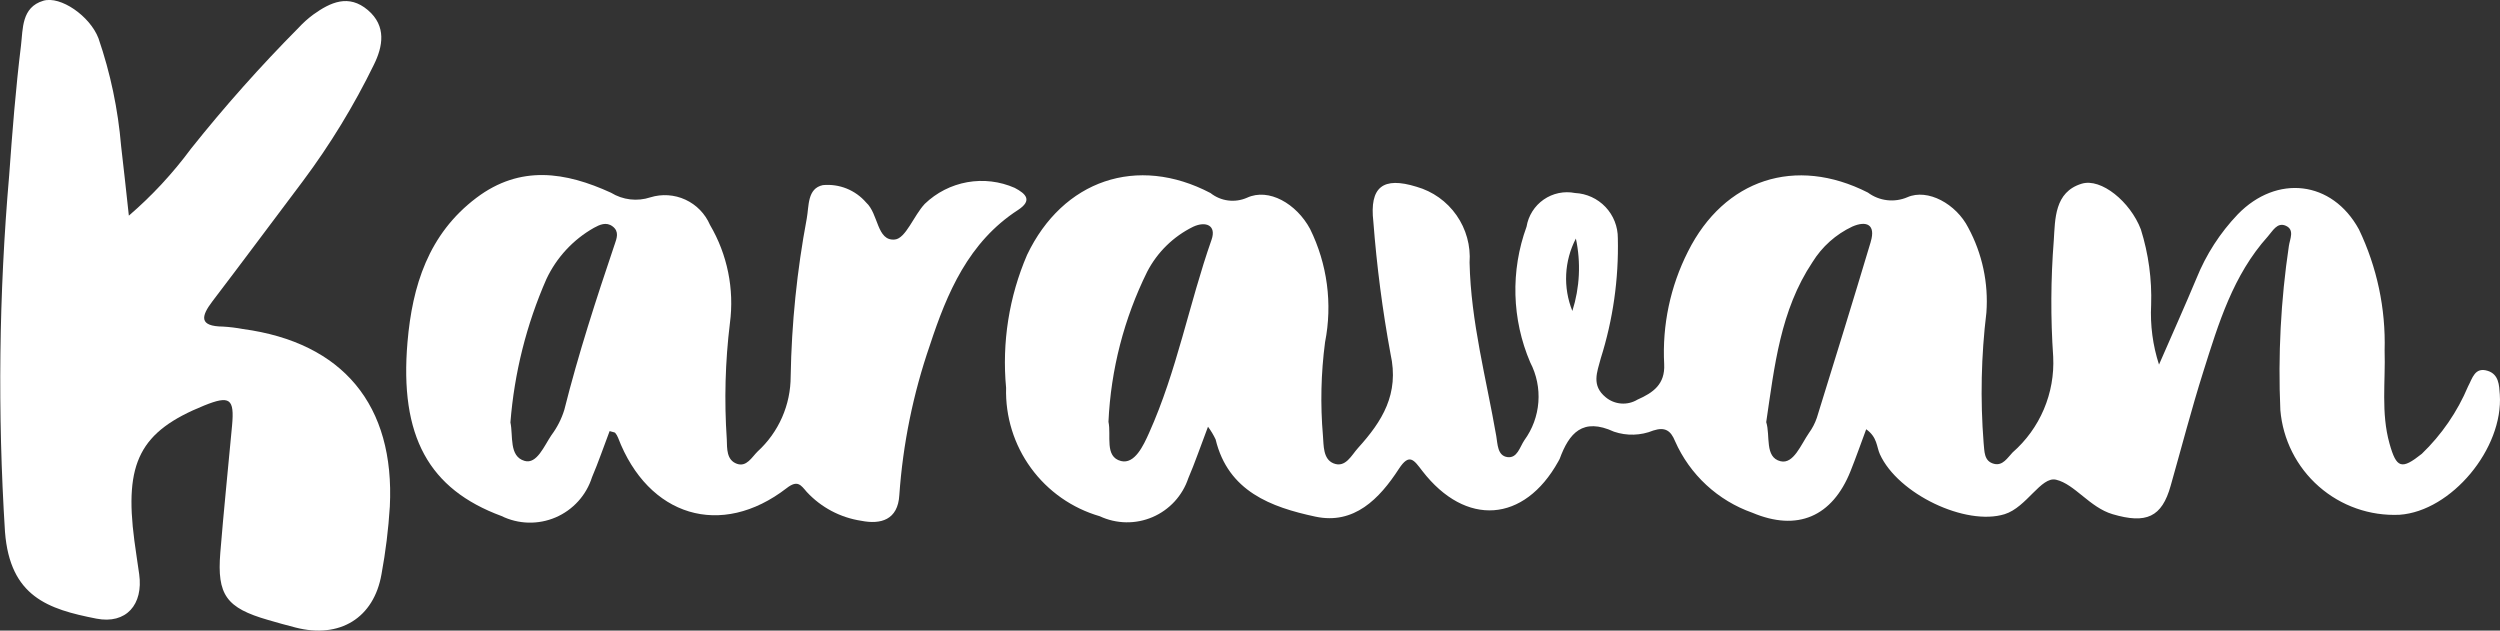 <svg width="222" height="56" viewBox="0 0 222 56" fill="none" xmlns="http://www.w3.org/2000/svg">
<rect x="0" y="0" width="222" height="56" fill="#333333" stroke="none"/>
<path d="M221.983 35.033C221.927 34.196 221.895 33.25 220.92 32.934C219.753 32.557 219.547 33.613 219.164 34.312C218.215 36.567 216.817 38.605 215.055 40.3C213.257 41.73 212.806 41.595 212.189 39.391C211.424 36.664 211.84 33.877 211.754 31.117C211.859 27.405 211.078 23.721 209.474 20.373C207.093 16.015 202.168 15.475 198.715 19.031C197.142 20.677 195.897 22.607 195.046 24.72C194.056 27.088 193.004 29.431 191.72 32.375C191.166 30.666 190.93 28.871 191.021 27.077C191.097 24.805 190.788 22.538 190.108 20.369C189.17 17.913 186.58 15.783 184.847 16.315C182.425 17.057 182.501 19.462 182.375 21.354C182.106 24.792 182.089 28.245 182.324 31.685C182.403 33.282 182.119 34.876 181.494 36.347C180.869 37.819 179.919 39.129 178.716 40.18C178.267 40.649 177.851 41.377 177.083 41.191C176.145 40.964 176.23 40.047 176.145 39.324C175.844 35.469 175.927 31.594 176.392 27.756C176.585 25.142 176.027 22.527 174.783 20.221C173.717 18.119 171.187 16.71 169.367 17.517C168.799 17.759 168.177 17.848 167.564 17.775C166.951 17.702 166.367 17.47 165.871 17.101C159.45 13.833 153.115 15.907 149.893 22.335C148.325 25.427 147.596 28.876 147.779 32.338C147.87 34.124 146.803 34.87 145.409 35.486C144.975 35.749 144.47 35.871 143.964 35.833C143.458 35.796 142.977 35.602 142.586 35.277C141.301 34.227 141.822 33.056 142.144 31.834C143.235 28.382 143.748 24.774 143.664 21.155C143.67 20.124 143.278 19.131 142.57 18.382C141.861 17.634 140.891 17.188 139.863 17.139C139.383 17.044 138.889 17.047 138.411 17.147C137.933 17.247 137.479 17.443 137.078 17.722C136.676 18.001 136.335 18.358 136.074 18.771C135.813 19.185 135.637 19.647 135.558 20.13C134.129 24.043 134.246 28.354 135.885 32.183C136.45 33.269 136.7 34.492 136.607 35.714C136.515 36.935 136.083 38.106 135.361 39.095C134.953 39.701 134.736 40.715 133.852 40.59C132.969 40.465 132.992 39.428 132.87 38.73C131.984 33.609 130.611 28.569 130.498 23.315C130.606 21.823 130.196 20.339 129.338 19.113C128.481 17.887 127.228 16.994 125.791 16.585C122.799 15.658 121.6 16.603 121.954 19.692C122.255 23.625 122.763 27.541 123.478 31.421C124.277 34.991 122.732 37.419 120.593 39.781C120.015 40.418 119.482 41.578 118.415 41.146C117.477 40.762 117.549 39.562 117.477 38.685C117.24 35.921 117.303 33.139 117.665 30.389C118.338 26.978 117.869 23.44 116.331 20.323C115.122 18.084 112.666 16.666 110.738 17.557C110.211 17.79 109.629 17.875 109.057 17.802C108.485 17.729 107.944 17.5 107.492 17.142C100.98 13.728 94.375 15.995 91.206 22.63C89.604 26.348 88.963 30.41 89.341 34.441C89.269 36.996 90.048 39.502 91.554 41.565C93.06 43.629 95.208 45.133 97.66 45.842C98.392 46.184 99.188 46.368 99.996 46.381C100.803 46.395 101.605 46.236 102.347 45.918C103.09 45.599 103.756 45.126 104.304 44.531C104.851 43.936 105.266 43.232 105.522 42.465C106.111 41.096 106.591 39.679 107.27 37.893C107.532 38.245 107.758 38.622 107.946 39.019C109.059 43.641 112.886 45.039 116.802 45.876C120.241 46.613 122.493 44.297 124.219 41.636C125.157 40.196 125.558 40.853 126.303 41.822C130.156 46.806 135.356 46.416 138.376 40.977C138.421 40.906 138.462 40.833 138.496 40.756C139.34 38.453 140.54 37.053 143.32 38.333C144.46 38.721 145.702 38.683 146.817 38.228C147.857 37.895 148.359 38.228 148.747 39.18C149.397 40.651 150.341 41.973 151.521 43.065C152.7 44.157 154.091 44.996 155.606 45.53C159.598 47.216 162.702 45.898 164.326 41.841C164.806 40.643 165.232 39.424 165.718 38.117C166.715 38.827 166.634 39.674 166.934 40.335C168.542 43.874 174.572 46.732 178.017 45.657C179.967 45.048 181.244 42.284 182.578 42.598C184.241 42.991 185.563 45.059 187.597 45.66C190.591 46.543 191.975 45.929 192.757 43.129C193.72 39.74 194.603 36.326 195.665 32.967C197.005 28.723 198.296 24.428 201.381 21C201.805 20.531 202.207 19.709 202.973 20.044C203.786 20.399 203.339 21.223 203.251 21.847C202.534 26.668 202.281 31.546 202.495 36.415C202.715 39.034 203.94 41.466 205.914 43.199C207.887 44.932 210.454 45.833 213.077 45.712C217.68 45.392 222.308 39.836 221.983 35.033ZM107.586 21.287C105.592 26.969 104.512 32.942 102.032 38.456C101.54 39.552 100.761 41.249 99.543 40.939C98.059 40.56 98.697 38.666 98.431 37.456C98.643 32.823 99.814 28.284 101.871 24.128C102.771 22.394 104.201 20.994 105.954 20.135C107.054 19.621 108.039 19.992 107.586 21.287ZM139.625 27.614C139.21 26.583 139.023 25.474 139.077 24.363C139.131 23.253 139.425 22.168 139.938 21.182C140.394 23.316 140.286 25.534 139.625 27.614ZM166.124 21.467C164.561 26.69 162.949 31.899 161.334 37.106C161.17 37.584 160.936 38.035 160.638 38.444C159.931 39.463 159.27 41.236 158.116 40.959C156.674 40.614 157.223 38.68 156.84 37.486C157.575 32.515 158.091 27.564 160.947 23.279C161.796 21.904 163.026 20.806 164.487 20.119C165.749 19.57 166.579 19.942 166.121 21.465L166.124 21.467Z" fill="white"/>
<path d="M21.566 29.216C20.985 29.108 20.397 29.036 19.807 29.001C17.671 28.979 17.831 28.108 18.869 26.748C21.573 23.203 24.227 19.623 26.91 16.065C29.325 12.829 31.431 9.374 33.202 5.745C33.998 4.134 34.339 2.314 32.664 0.893C30.959 -0.548 29.353 0.197 27.83 1.285C27.355 1.635 26.915 2.03 26.515 2.464C23.136 5.871 19.944 9.459 16.954 13.213C15.344 15.392 13.496 17.384 11.442 19.15C11.176 16.757 10.984 14.866 10.756 12.98C10.483 9.715 9.808 6.496 8.743 3.397C7.984 1.42 5.371 -0.389 3.846 0.066C1.903 0.648 2.042 2.555 1.864 4.039C1.395 7.867 1.091 11.718 0.815 15.567C-0.098 26.101 -0.222 36.688 0.444 47.239C0.891 52.984 4.268 54.094 8.55 54.933C11.208 55.454 12.737 53.68 12.36 50.987C12.221 49.989 12.061 48.996 11.93 47.997C11.017 41.053 12.434 38.314 18.123 36.013C20.416 35.086 20.83 35.387 20.605 37.813C20.258 41.57 19.868 45.327 19.563 49.083C19.258 52.84 20.108 53.986 23.804 55.052C24.615 55.285 25.428 55.521 26.246 55.725C30.172 56.733 33.207 54.88 33.879 50.977C34.245 48.996 34.491 46.995 34.617 44.985C35.072 35.966 30.447 30.417 21.566 29.216Z" fill="white"/>
<path d="M90.105 16.682C88.783 16.101 87.318 15.926 85.896 16.179C84.474 16.432 83.159 17.103 82.118 18.105C81.146 19.14 80.43 21.179 79.46 21.27C77.85 21.426 78.022 18.986 76.912 17.983C76.441 17.436 75.847 17.011 75.178 16.742C74.509 16.474 73.786 16.37 73.069 16.439C71.677 16.732 71.844 18.297 71.641 19.399C70.772 24.024 70.293 28.715 70.212 33.42C70.213 34.675 69.953 35.917 69.447 37.066C68.942 38.215 68.202 39.245 67.276 40.091C66.761 40.6 66.298 41.489 65.442 41.187C64.503 40.852 64.567 39.827 64.539 39.014C64.306 35.575 64.398 32.122 64.816 28.7C65.217 25.673 64.593 22.599 63.045 19.968C62.618 18.979 61.843 18.182 60.866 17.731C59.889 17.28 58.78 17.206 57.752 17.524C57.175 17.714 56.564 17.776 55.961 17.705C55.358 17.634 54.778 17.433 54.261 17.116C50.227 15.27 46.21 14.622 42.307 17.565C38.028 20.793 36.614 25.405 36.187 30.363C35.465 38.764 38.093 43.442 44.532 45.823C45.277 46.188 46.093 46.388 46.922 46.409C47.752 46.43 48.576 46.272 49.339 45.945C50.102 45.618 50.785 45.13 51.343 44.515C51.901 43.9 52.319 43.171 52.57 42.38C53.147 41.027 53.619 39.631 54.134 38.282C54.487 38.39 54.592 38.388 54.631 38.438C54.735 38.566 54.819 38.709 54.881 38.862C57.555 45.873 64.033 47.847 69.863 43.341C70.826 42.596 71.114 43.07 71.636 43.68C72.915 45.061 74.624 45.966 76.483 46.246C78.194 46.587 79.739 46.183 79.861 43.953C80.178 39.424 81.089 34.956 82.57 30.665C84.093 26.025 85.999 21.491 90.41 18.64C91.681 17.801 91.132 17.221 90.105 16.682ZM54.576 21.718C52.938 26.57 51.358 31.433 50.109 36.4C49.86 37.205 49.475 37.961 48.971 38.635C48.325 39.585 47.676 41.243 46.585 40.928C45.178 40.525 45.583 38.685 45.325 37.513C45.67 33.121 46.749 28.819 48.519 24.786C49.421 22.866 50.896 21.274 52.741 20.231C53.254 19.95 53.835 19.677 54.403 20.107C55.006 20.564 54.767 21.159 54.578 21.718H54.576Z" fill="white"/>
</svg>
